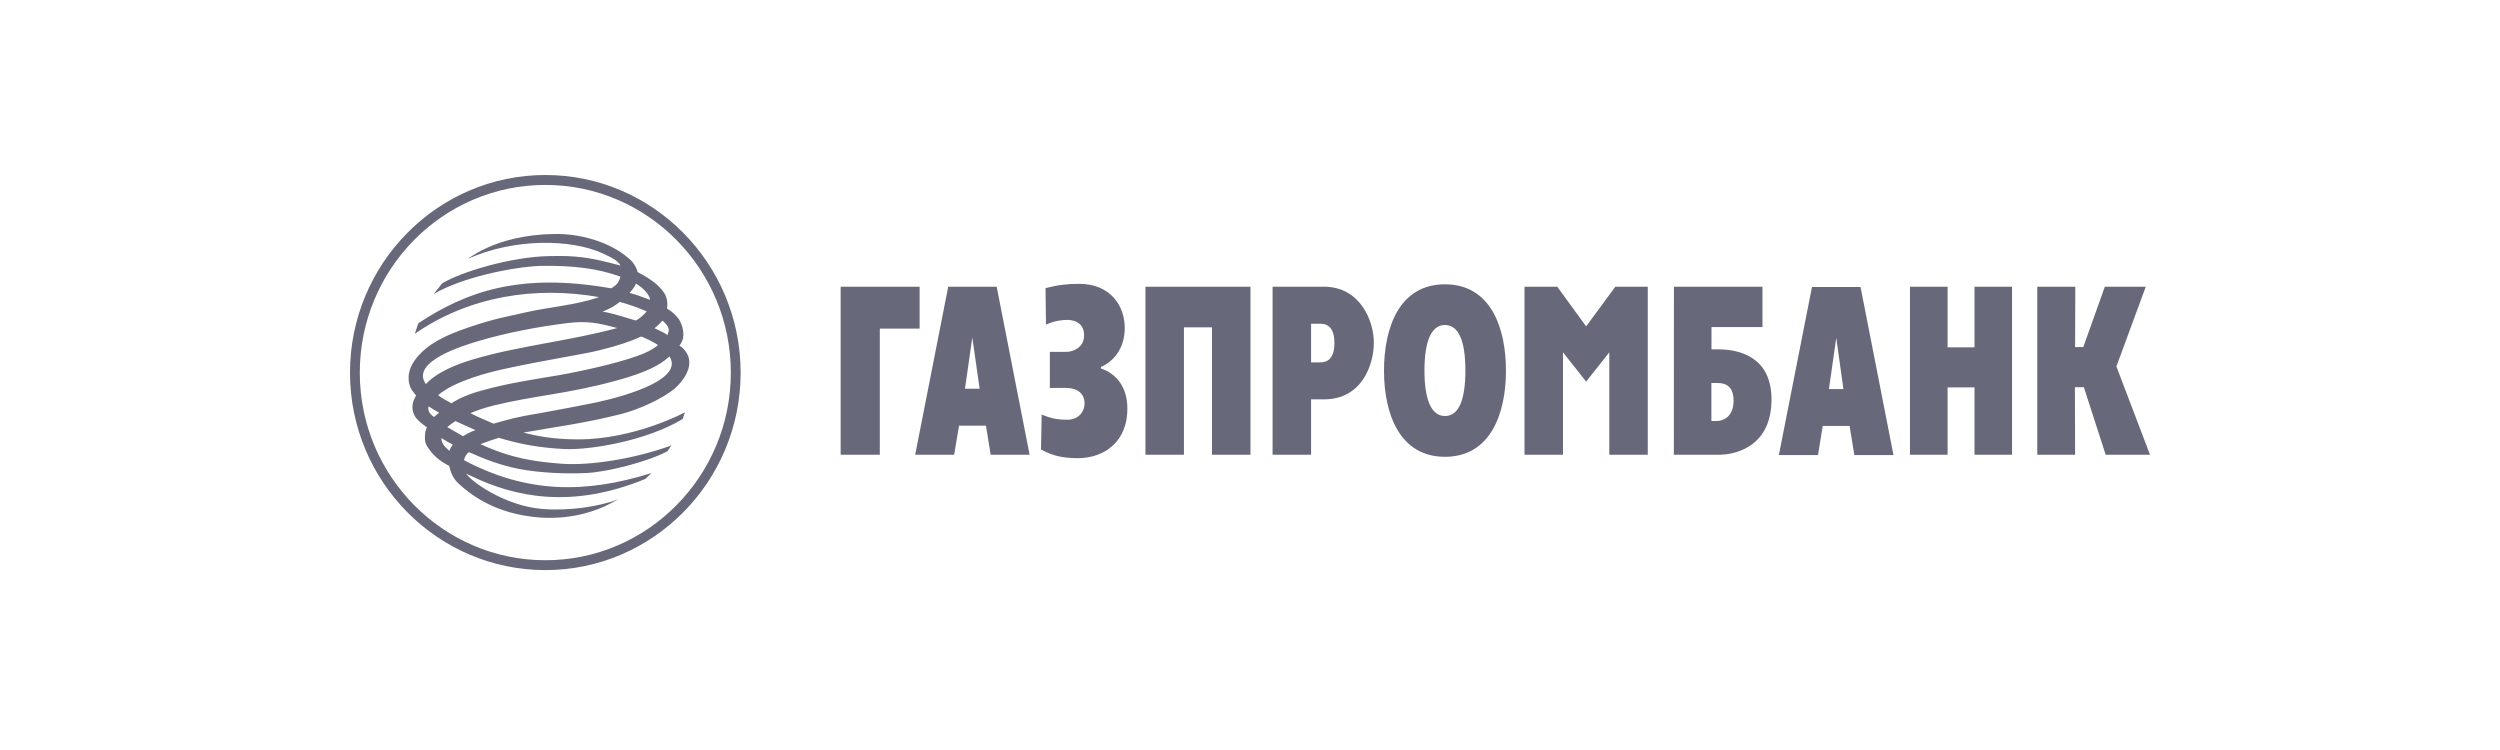 <svg width="300" height="90" viewBox="0 0 300 90" fill="none" xmlns="http://www.w3.org/2000/svg">
<path d="M244.495 34.406H249.035L249.012 41.644H249.995L252.58 34.406H257.492L253.969 43.975L258 54.57H252.681L250.062 46.462H248.989L249.012 54.57H244.472V34.406H244.495ZM229.194 34.406H233.711V41.678H236.94V34.406H241.445V54.57H236.94V46.484H233.711V54.57H229.194V34.406ZM213.464 54.604H218.16L218.726 51.113H221.955L222.519 54.604H227.217L223.265 34.439H217.438L213.464 54.604ZM220.351 40.551L221.21 46.685H219.471L220.351 40.551ZM200.861 54.57H206.36C207.557 54.57 212.56 54.057 212.582 47.946C212.582 42.815 208.709 41.923 206.202 41.923H205.378V39.246H211.498V34.406H200.872L200.861 54.57ZM205.366 50.522V45.96H206.033C206.597 45.96 208.031 45.983 208.031 48.068C208.031 50.176 206.587 50.522 206.033 50.522H205.366ZM182.94 34.406H186.87L190.337 39.168L193.837 34.406H197.733V54.57H193.115V42.28L190.337 45.793L187.558 42.28V54.57H182.94V34.406ZM173.398 54.816C178.875 54.816 180.715 49.618 180.715 44.466C180.715 39.313 178.875 34.116 173.398 34.116C167.921 34.116 166.08 39.302 166.08 44.466C166.08 49.63 167.932 54.816 173.398 54.816ZM173.398 49.92C171.771 49.92 170.936 48.001 170.936 44.466C170.936 40.93 171.761 39.001 173.398 39.001C175.036 39.001 175.848 40.919 175.848 44.466C175.848 48.012 175.036 49.931 173.398 49.92ZM152.711 54.57H157.329V47.923H158.876C163.438 47.923 164.861 43.763 164.861 41.109C164.861 38.521 163.235 34.406 158.876 34.406H152.711V54.57ZM157.329 38.845H158.424C159.464 38.845 160.129 39.492 160.129 41.164C160.129 43.328 159 43.484 158.424 43.484H157.329V38.845ZM137.454 34.406H150.057V54.57H145.438V39.28H142.073V54.57H137.454V34.406ZM127.98 42.224C128.725 42.224 130.092 41.733 130.092 40.25C130.092 38.499 128.522 38.388 128.059 38.388C127.528 38.388 126.512 38.477 125.518 38.956L125.462 34.573C127.032 34.172 128.161 34.06 129.493 34.06C133.287 34.06 134.97 36.737 134.97 39.358C134.97 41.901 133.525 43.44 132.113 44.031V44.22C133.479 44.655 135.286 45.983 135.286 49.061C135.286 52.875 132.666 54.983 129.301 54.983C127.517 54.961 126.331 54.715 124.92 53.935L124.999 49.741C126.309 50.31 127.19 50.366 128.07 50.366C129.561 50.366 130.148 49.25 130.148 48.447C130.148 47.31 129.425 46.551 127.856 46.551H125.981V42.224H127.98ZM109.822 54.57H114.497L115.084 51.08H118.314L118.878 54.57H123.554L119.601 34.406H113.786C113.774 34.406 109.822 54.57 109.822 54.57ZM116.676 40.495L117.557 46.652H115.796L116.676 40.495ZM100.878 34.406H110.353V39.436H105.576V54.57H100.878V34.406ZM43.174 44.722C43.174 57.124 53.168 67.229 65.454 67.229C77.718 67.229 87.7 57.124 87.7 44.722C87.7 32.298 77.718 22.193 65.454 22.193C53.157 22.182 43.174 32.287 43.174 44.722ZM42 44.722C42 31.64 52.513 21 65.454 21C78.361 21 88.875 31.629 88.875 44.722C88.875 57.782 78.361 68.411 65.454 68.411C52.513 68.411 42 57.782 42 44.722Z" fill="#67687A"/>
<path d="M58.447 29.74C57.634 30.097 56.866 30.543 56.155 31.056C61.733 28.547 68.542 28.703 72.201 30.353C73.353 30.889 74.121 31.223 74.471 31.87C70.677 30.844 69.051 30.654 65.877 30.733C61.361 30.811 55.353 32.617 53.06 34L52.044 35.283C55.353 33.309 61.519 32.015 64.94 31.904C68.757 31.848 71.727 32.205 74.448 33.197C74.29 33.9 73.94 34.246 73.353 34.602C62.456 32.684 56.019 34.948 50.204 38.785L49.775 40.056C56.268 35.55 64.218 34.301 71.885 35.651C69.141 36.621 65.855 36.844 63.099 37.48C60.751 38.026 59.497 38.183 56.369 39.242C53.196 40.291 51.322 41.372 50.147 42.755C49.583 43.402 49.154 44.161 49.052 44.975C49.007 45.454 49.029 45.901 49.187 46.324C49.312 46.703 49.616 47.083 49.933 47.462C49.56 48.109 49.233 48.945 49.775 49.927C50.012 50.384 50.633 50.841 51.22 51.276L51.05 51.756C50.971 52.325 50.892 53.005 51.265 53.562C51.898 54.589 52.677 55.269 53.907 55.916C54.099 56.752 54.382 57.433 55.026 58.024C56.392 59.295 59.429 61.727 64.85 62.106C68.915 62.373 71.817 61.136 72.913 60.589L74.245 59.886C71.975 60.801 68.158 61.347 65.03 61.069C60.491 60.689 56.437 57.689 55.929 56.819C56.087 56.931 56.301 57.009 56.482 57.087C61.801 59.685 68.655 61.091 77.452 57.466L78.175 56.764C70.18 59.273 63.19 59.195 55.68 55.224C55.76 54.845 55.929 54.511 56.268 54.254C58.187 55.113 60.039 55.827 62.275 56.273C64.895 56.764 67.888 56.875 70.338 56.764C72.822 56.652 77.734 55.414 80.061 54.165C80.275 53.975 80.377 53.652 80.591 53.44C76.052 55.113 70.654 55.894 67.402 55.648C64.218 55.403 61.394 55.024 57.657 53.295C58.379 53.005 59.125 52.76 59.87 52.536C62.332 53.295 64.838 53.752 67.797 53.886C70.733 54.02 77.599 52.916 81.924 50.272C82.059 49.893 82.195 49.48 82.195 49.48C82.195 49.48 76.187 52.726 69.378 52.726C66.194 52.726 64.251 52.269 62.806 51.912C66.013 51.321 70.044 50.83 74.584 49.67C76.876 49.079 79.71 47.718 80.998 46.592C82.093 45.588 82.951 44.294 82.658 42.967C82.601 42.61 82.127 41.774 81.528 41.484C82.093 40.759 82.037 40.134 81.958 39.599C81.901 39.186 81.709 38.729 81.483 38.328C81.111 37.837 80.761 37.458 80.038 37.023C80.151 36.454 80.072 35.874 79.823 35.35C79.259 34.38 78.254 33.543 76.515 32.651C76.436 32.294 76.221 31.837 75.849 31.379C73.658 29.194 70.078 28.134 67.063 28.078H66.566C63.043 28.112 60.209 28.915 58.447 29.74ZM75.544 35.149C75.815 34.848 76.21 34.391 76.312 34.011C77.068 34.502 77.915 35.227 78.017 35.986C77.226 35.684 76.368 35.361 75.544 35.149ZM76.21 38.439C74.934 38.082 73.805 37.658 72.314 37.391C73.229 37.034 73.838 36.666 74.369 36.231C75.566 36.554 76.684 36.956 77.599 37.368C77.441 37.603 76.526 38.462 76.244 38.462C76.233 38.45 76.221 38.45 76.21 38.439ZM78.536 39.387C78.886 39.12 79.202 38.818 79.496 38.473C80.219 39.097 80.433 39.521 80.083 40.201C79.598 39.844 79.09 39.655 78.536 39.387ZM51.107 46.09C49.131 43.335 55.985 41.361 57.295 40.96C60.627 39.956 64.534 39.209 68.057 38.774C70.485 38.473 71.772 38.752 74.064 39.365C68.158 40.96 62.332 41.473 56.787 43.123C52.315 44.428 51.13 46.09 51.107 46.09ZM52.575 47.417C54.664 45.633 58.91 44.629 60.457 44.283C65.392 43.202 69.988 42.521 71.885 42.042C74.177 41.473 75.781 40.938 76.899 40.391C76.955 40.313 78.773 41.205 78.954 41.417C78.344 41.93 77.486 42.365 76.549 42.688C73.748 43.715 68.644 44.796 65.945 45.209C63.224 45.666 60.943 46.012 57.939 46.826C56.2 47.295 55.026 47.83 54.167 48.399C53.535 48.008 53.162 47.897 52.575 47.417ZM56.448 49.581C57.329 49.202 58.289 48.901 59.215 48.666C63.913 47.495 68.057 47.283 73.771 45.722C76.515 44.986 78.525 44.205 79.778 43.235C79.959 43.068 80.151 42.934 80.343 42.778C82.003 45.376 75.781 47.373 71.523 48.298C69.299 48.745 67.074 49.168 64.85 49.57C62.072 50.027 61.169 50.272 59.237 50.841C58.289 50.44 57.329 50.038 56.448 49.581ZM51.446 48.767C51.875 49.046 52.191 49.258 52.699 49.525C52.507 49.693 52.27 49.849 52.09 50.038C51.672 49.793 51.242 49.258 51.446 48.767ZM53.67 51.254C53.941 51.008 54.28 50.774 54.653 50.529C55.455 50.908 56.279 51.254 57.058 51.611C56.539 51.8 56.042 52.046 55.568 52.347C54.924 51.979 54.291 51.622 53.67 51.254ZM52.97 52.57C53.422 52.871 53.874 53.116 54.337 53.351C54.145 53.618 54.009 53.83 53.941 54.109C53.264 53.551 52.948 53.094 52.97 52.57Z" fill="#67687A"/>
</svg>
